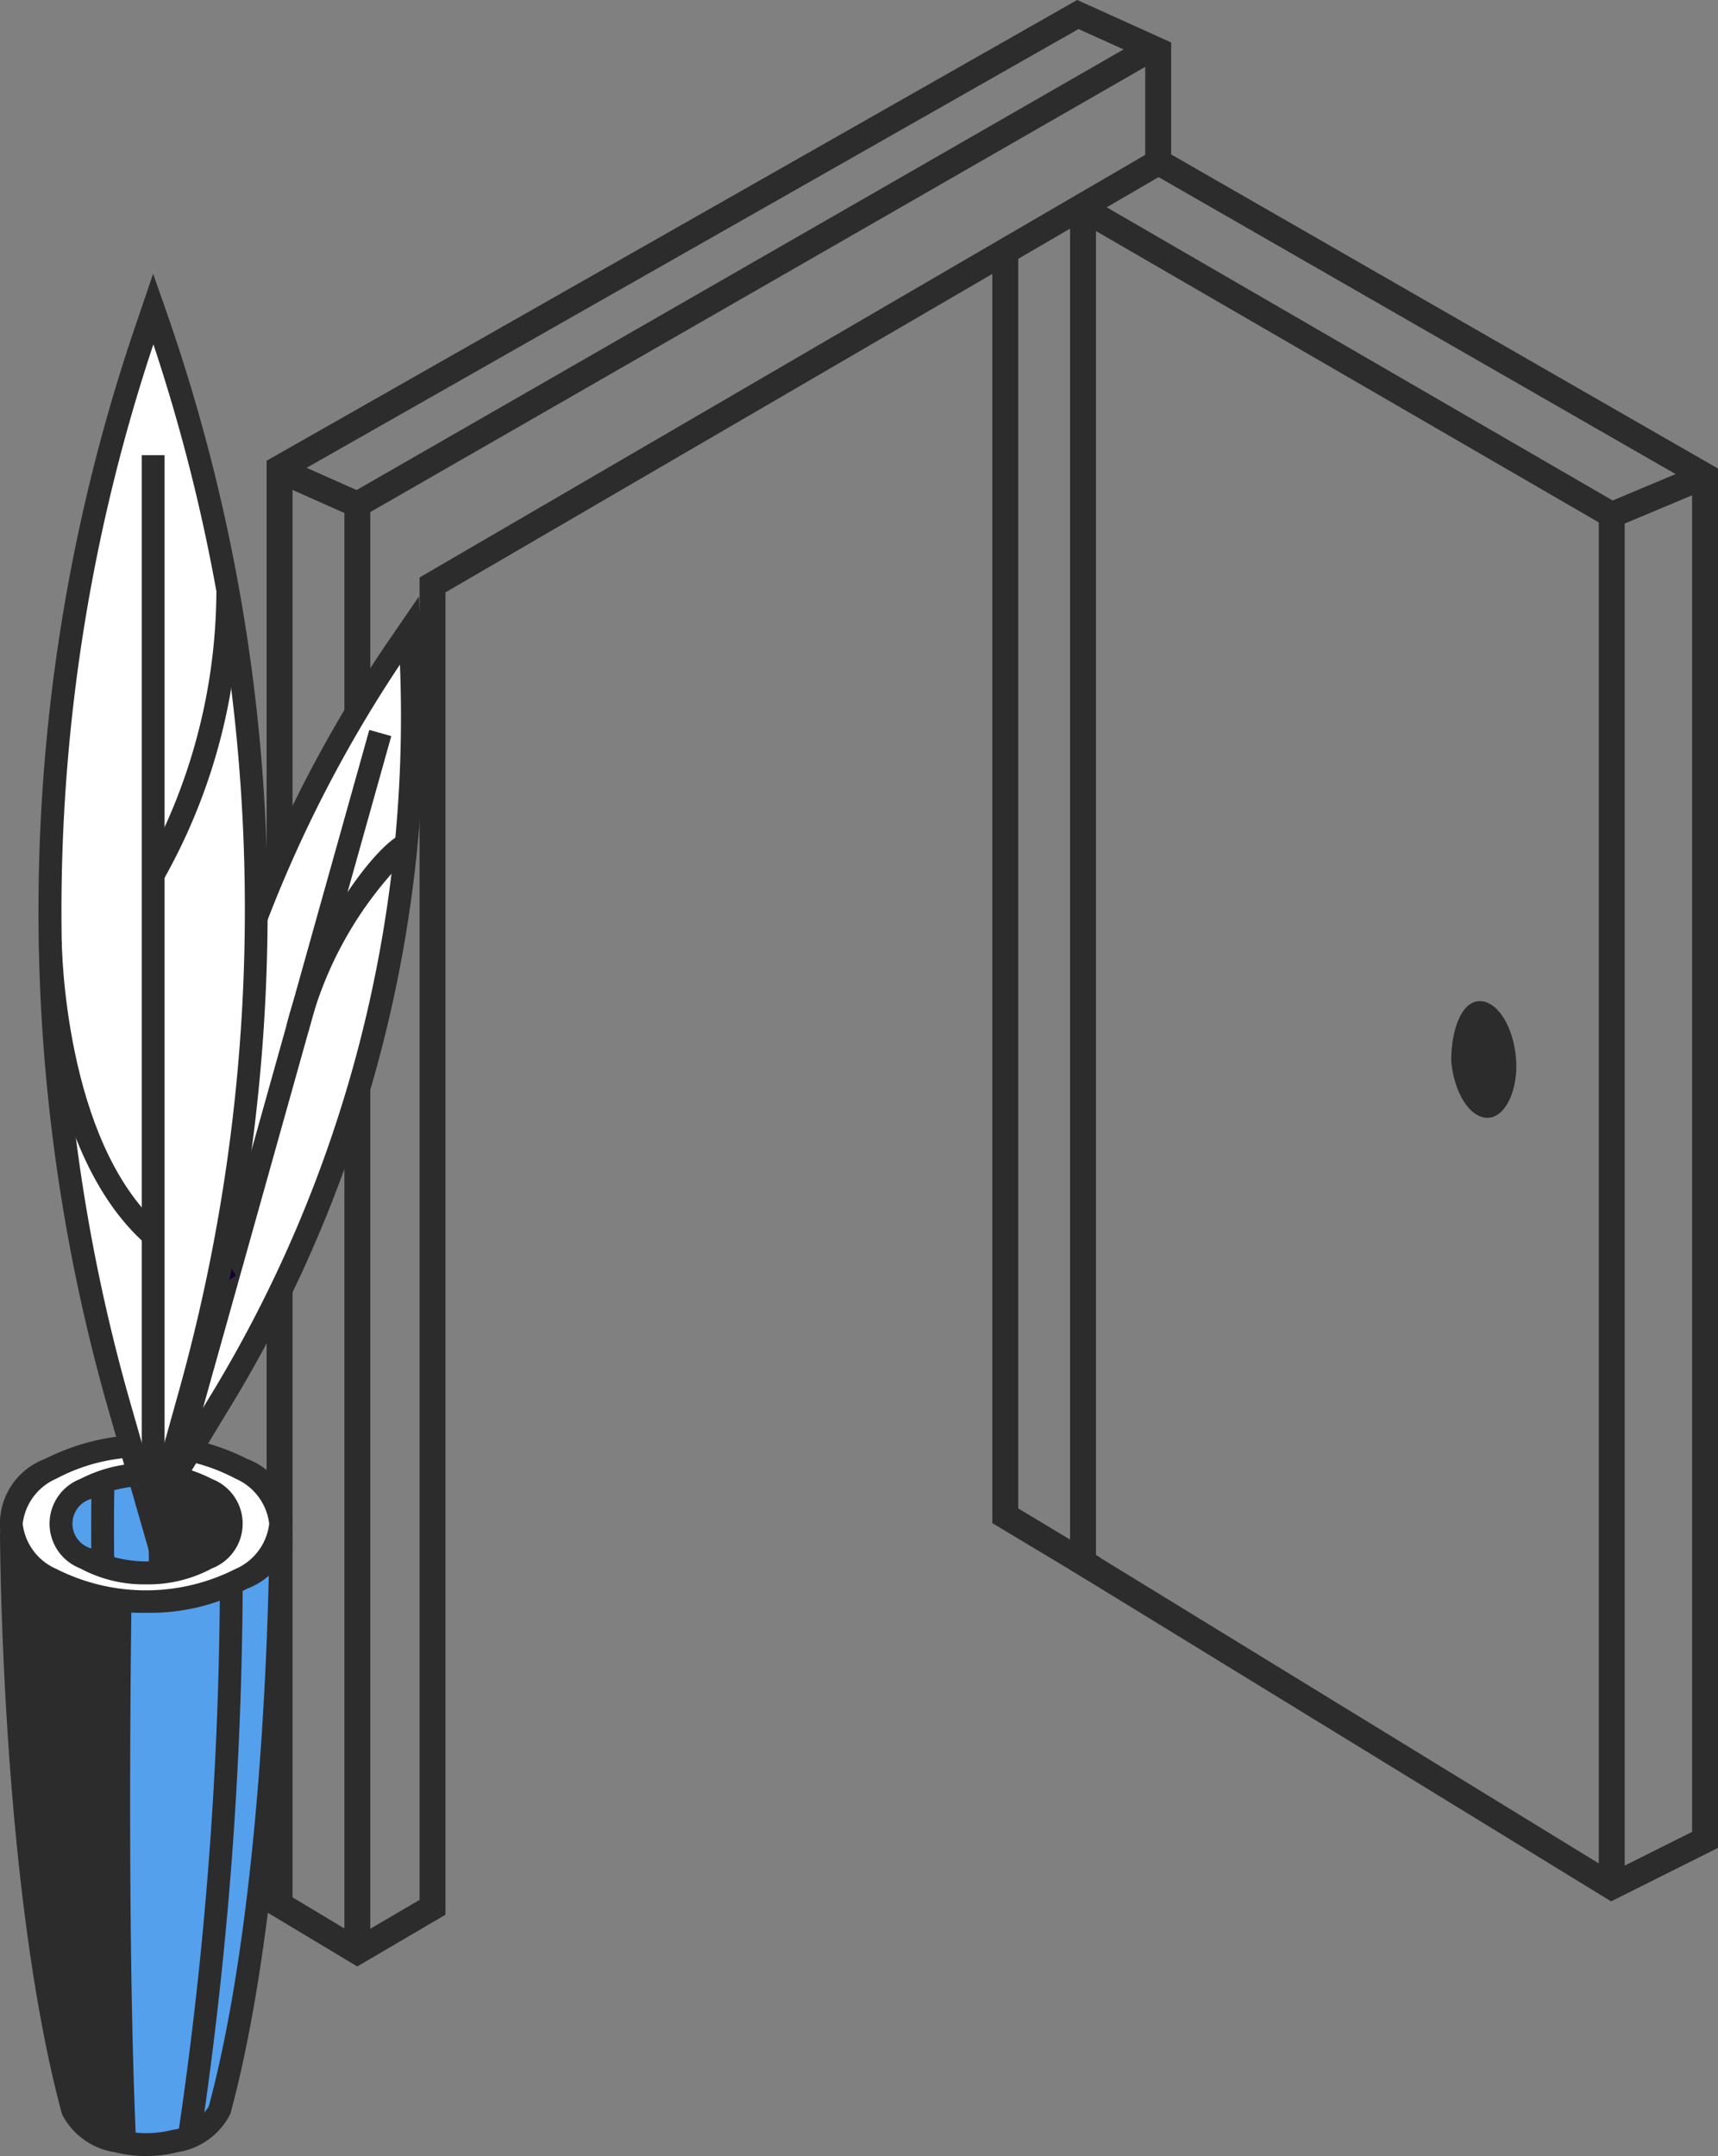 <svg xmlns="http://www.w3.org/2000/svg" xmlns:xlink="http://www.w3.org/1999/xlink" width="66.288" height="83.154" viewBox="0 0 66.288 83.154">
  <rect x="0" y="0" width="66.288" height="83.154" fill="#808080" stroke="none"/>
  <defs>
    <clipPath id="clip-path">
      <rect id="Rectangle_1284" data-name="Rectangle 1284" width="16.349" height="72.594" fill="none"/>
    </clipPath>
  </defs>
  <g id="porte" transform="translate(-23.306 -37.089)">
    <g id="Groupe_623" transform="translate(-531.106 -712.351)">
      <path id="Tracé_1464_00000139273313333163514520000008788186511118249903_" d="M568.2,769.5" fill="none" stroke="#2c2c2c" stroke-linecap="square" stroke-width="1"/>
      <path id="Tracé_1468_00000181794528166022487140000017010592711485418395_" d="M593.2,759.6v48.3l3,1.8" fill="none" stroke="#2c2c2c" stroke-linecap="square" stroke-width="1"/>
      <path id="Tracé_1466_00000134232434707577099440000009594725966119979402_" d="M568.2,824.7l-3-1.8V767.5L596,750l3.1,1.4v4.3l-28,16.3v51Z" fill="none" stroke="#2c2c2c" stroke-linecap="square" stroke-width="1"/>
      <path id="Tracé_1470_00000107585552992153704090000007249334324612020118_" d="M616.6,769.6" fill="none" stroke="#2c2c2c" stroke-width="1"/>
      <path id="Tracé_1473" data-name="Tracé 1473" d="M568.2,823.7V768.9l30.3-17.4" fill="none" stroke="#2c2c2c" stroke-linecap="square" stroke-width="1"/>
      <path id="Tracé_1474" data-name="Tracé 1474" d="M596.4,757.4" fill="none" stroke="#2c2c2c" stroke-linecap="square" stroke-width="1"/>
      <path id="Tracé_1475" data-name="Tracé 1475" d="M596.2,758.3v51.4l20.4,12.5,3.6-1.8V767.8l-20.9-12" fill="none" stroke="#2c2c2c" stroke-linecap="square" stroke-width="1"/>
      <path id="Tracé_1476" data-name="Tracé 1476" d="M616.6,821.6V769.3h0l-20.2-11.7" fill="none" stroke="#2c2c2c" stroke-linecap="square" stroke-width="1"/>
      <line id="Ligne_742" data-name="Ligne 742" y1="1.3" x2="3.1" transform="translate(616.6 768)" fill="none" stroke="#2c2c2c" stroke-linecap="square" stroke-width="1"/>
      <line id="Ligne_743" data-name="Ligne 743" x2="2.7" y2="1.2" transform="translate(565.5 767.7)" fill="none" stroke="#2c2c2c" stroke-linecap="square" stroke-width="1"/>
    </g>
    <path id="XMLID_7985_" d="M79.3,78c.1,1.2.7,2.2,1.4,2.2s1.2-1.1,1.1-2.3-.7-2.2-1.4-2.2S79.3,76.8,79.3,78Z" fill="#2c2c2c"/>
    <g id="Groupe_626" data-name="Groupe 626" transform="translate(23.306 47.649)">
      <g id="Groupe_625" data-name="Groupe 625" transform="translate(0 0)" clip-path="url(#clip-path)">
        <path id="Tracé_1479" data-name="Tracé 1479" d="M2.782,72.721C.684,64.785.48,53.088.461,50.7A.432.432,0,0,1,.9,50.264h9.523a.431.431,0,0,1,.434.435c-.019,2.388-.223,14.085-2.321,22.021-.012.053-.054.183-.054.183A2.311,2.311,0,0,1,6.77,74.071a4.577,4.577,0,0,1-2.226,0A2.313,2.313,0,0,1,2.836,72.9l-.024-.062c0-.009-.018-.068-.03-.121" transform="translate(-0.019 -2.055)" fill="#54a0ed"/>
        <path id="Tracé_1480" data-name="Tracé 1480" d="M5.639,74.63a5.034,5.034,0,0,1-1.22-.15,2.757,2.757,0,0,1-2.009-1.429l-.04-.112c0-.014-.021-.076-.034-.135C.223,64.8.021,52.974,0,50.684a.871.871,0,0,1,.876-.879H10.4a.871.871,0,0,1,.876.88c-.019,2.29-.221,14.125-2.336,22.129-.01.046-.06.206-.06.206a2.749,2.749,0,0,1-2.02,1.459,5,5,0,0,1-1.221.151M.878,50.685c.024,2.263.223,14,2.311,21.9l.028.113a1.97,1.97,0,0,0,1.417.924,4.125,4.125,0,0,0,2.011,0,1.973,1.973,0,0,0,1.406-.9s.025-.079.034-.116c2.093-7.92,2.292-19.657,2.311-21.93Z" transform="translate(0 -2.036)" fill="#2c2c2c"/>
        <path id="Tracé_1481" data-name="Tracé 1481" d="M.894,50.276H4.658c.29.293.473.481.473.481s-.279,14.088.141,23.44a4.555,4.555,0,0,1-.729-.114,2.318,2.318,0,0,1-1.709-1.167l-.023-.062c0-.009-.019-.068-.031-.121C.683,64.8.479,53.1.459,50.711a.433.433,0,0,1,.435-.435" transform="translate(-0.019 -2.056)" fill="#2c2c2c"/>
        <path id="Tracé_1482" data-name="Tracé 1482" d="M1.981,48.014c-2.03,1.172-2.03,3.073,0,4.245a8.127,8.127,0,0,0,7.353,0c2.03-1.172,2.03-3.073,0-4.245a8.127,8.127,0,0,0-7.353,0" transform="translate(-0.019 -1.927)" fill="#fff"/>
        <path id="Tracé_1483" data-name="Tracé 1483" d="M5.639,53.551a7.969,7.969,0,0,1-3.9-.93,2.67,2.67,0,0,1,0-5.007,8.626,8.626,0,0,1,7.793,0,2.669,2.669,0,0,1,0,5.007,7.96,7.96,0,0,1-3.9.93m0-6a7.067,7.067,0,0,0-3.457.826,2.174,2.174,0,0,0-1.3,1.741,2.175,2.175,0,0,0,1.3,1.741,7.645,7.645,0,0,0,6.912,0,2.176,2.176,0,0,0,1.3-1.741,2.174,2.174,0,0,0-1.3-1.741,7.061,7.061,0,0,0-3.456-.826" transform="translate(0 -1.909)" fill="#2c2c2c"/>
        <path id="Tracé_1484" data-name="Tracé 1484" d="M3.416,48.841c-1.283.741-1.283,1.943,0,2.684a5.132,5.132,0,0,0,4.647,0c1.283-.74,1.283-1.942,0-2.684a5.144,5.144,0,0,0-4.647,0" transform="translate(-0.1 -1.974)" fill="#54a0ed"/>
        <path id="Tracé_1485" data-name="Tracé 1485" d="M5.72,52.5a5.184,5.184,0,0,1-2.544-.617,1.847,1.847,0,0,1,0-3.446,5.547,5.547,0,0,1,5.087,0,1.847,1.847,0,0,1,0,3.446A5.182,5.182,0,0,1,5.72,52.5m-2.1-3.3a.992.992,0,0,0,0,1.92,4.723,4.723,0,0,0,4.207,0,.992.992,0,0,0,0-1.92,4.726,4.726,0,0,0-4.207,0" transform="translate(-0.082 -1.955)" fill="#2c2c2c"/>
        <path id="Tracé_1486" data-name="Tracé 1486" d="M5.929,48.289a4.723,4.723,0,0,1,2.276.553c1.283.74,1.283,1.941,0,2.683a4.7,4.7,0,0,1-2.212.55c-.017-1.4-.042-2.743-.064-3.786" transform="translate(-0.242 -1.974)" fill="#2c2c2c"/>
        <path id="Tracé_1487" data-name="Tracé 1487" d="M8.033,74.061l-.869-.141A148.429,148.429,0,0,0,8.777,52.692l.88-.006A149.35,149.35,0,0,1,8.033,74.061" transform="translate(-0.293 -2.154)" fill="#2c2c2c"/>
        <path id="Tracé_1488" data-name="Tracé 1488" d="M3.683,51.841c-.035-1.21,0-3.2,0-3.289l.88.015c0,.02-.035,2.057,0,3.248Z" transform="translate(-0.15 -1.985)" fill="#2c2c2c"/>
        <path id="Tracé_1489" data-name="Tracé 1489" d="M16.08,14.333l-.308.448A51.016,51.016,0,0,0,6.794,43.95l.018,3.36,1.945-3.2A51.017,51.017,0,0,0,16.08,14.333" transform="translate(-0.278 -0.586)" fill="#fff"/>
        <path id="Tracé_1490" data-name="Tracé 1490" d="M6.361,48.812,6.335,43.9a51.213,51.213,0,0,1,9.056-29.421l1.028-1.5.082,1.27A51.206,51.206,0,0,1,9.114,44.284Zm9.328-33.207A50.339,50.339,0,0,0,7.215,43.892l.01,1.8,1.137-1.869a50.306,50.306,0,0,0,7.328-28.222" transform="translate(-0.259 -0.53)" fill="#2c2c2c"/>
        <rect id="Rectangle_1282" data-name="Rectangle 1282" width="30.129" height="0.881" transform="matrix(0.27, -0.963, 0.963, 0.27, 6.114, 46.606)" fill="#2c2c2c"/>
        <path id="Tracé_1491" data-name="Tracé 1491" d="M8.671,40.391c-2.154-3.338-.667-8.873-.6-9.107l.849.233c-.014.054-1.446,5.391.493,8.4Z" transform="translate(-0.307 -1.279)" fill="#150035"/>
        <path id="Tracé_1492" data-name="Tracé 1492" d="M12.379,30.126l-.855-.212c.95-3.82,3.882-7.6,4.7-7.422l-.186.86.093-.43.137.408a14.479,14.479,0,0,0-3.892,6.8" transform="translate(-0.471 -0.919)" fill="#2c2c2c"/>
        <path id="Tracé_1493" data-name="Tracé 1493" d="M6,1.4l-.24.7A69.851,69.851,0,0,0,4.73,43.884L6,48.305l1.379-4.937A69.849,69.849,0,0,0,6,1.4" transform="translate(-0.083 -0.057)" fill="#fff"/>
        <path id="Tracé_1494" data-name="Tracé 1494" d="M5.984,49.864l-1.7-5.916A69.954,69.954,0,0,1,5.321,1.909L5.971,0l.422,1.2A69.947,69.947,0,0,1,7.78,43.43Zm0-47.152a69.078,69.078,0,0,0-.846,40.993l.839,2.926.96-3.438A69.057,69.057,0,0,0,5.979,2.712" transform="translate(-0.063 0)" fill="#2c2c2c"/>
        <rect id="Rectangle_1283" data-name="Rectangle 1283" width="0.88" height="41.253" transform="translate(5.47 6.995)" fill="#2c2c2c"/>
        <path id="Tracé_1495" data-name="Tracé 1495" d="M5.679,38.512c-4.022-3.553-4.111-11.331-4.113-11.66l.88,0c0,.076.09,7.713,3.815,11Z" transform="translate(-0.064 -1.097)" fill="#2c2c2c"/>
        <path id="Tracé_1496" data-name="Tracé 1496" d="M6.511,23.95l-.737-.482A22.109,22.109,0,0,0,8.585,12.794l.88.022A22.551,22.551,0,0,1,6.511,23.95" transform="translate(-0.236 -0.523)" fill="#2c2c2c"/>
      </g>
    </g>
  </g>
</svg>
